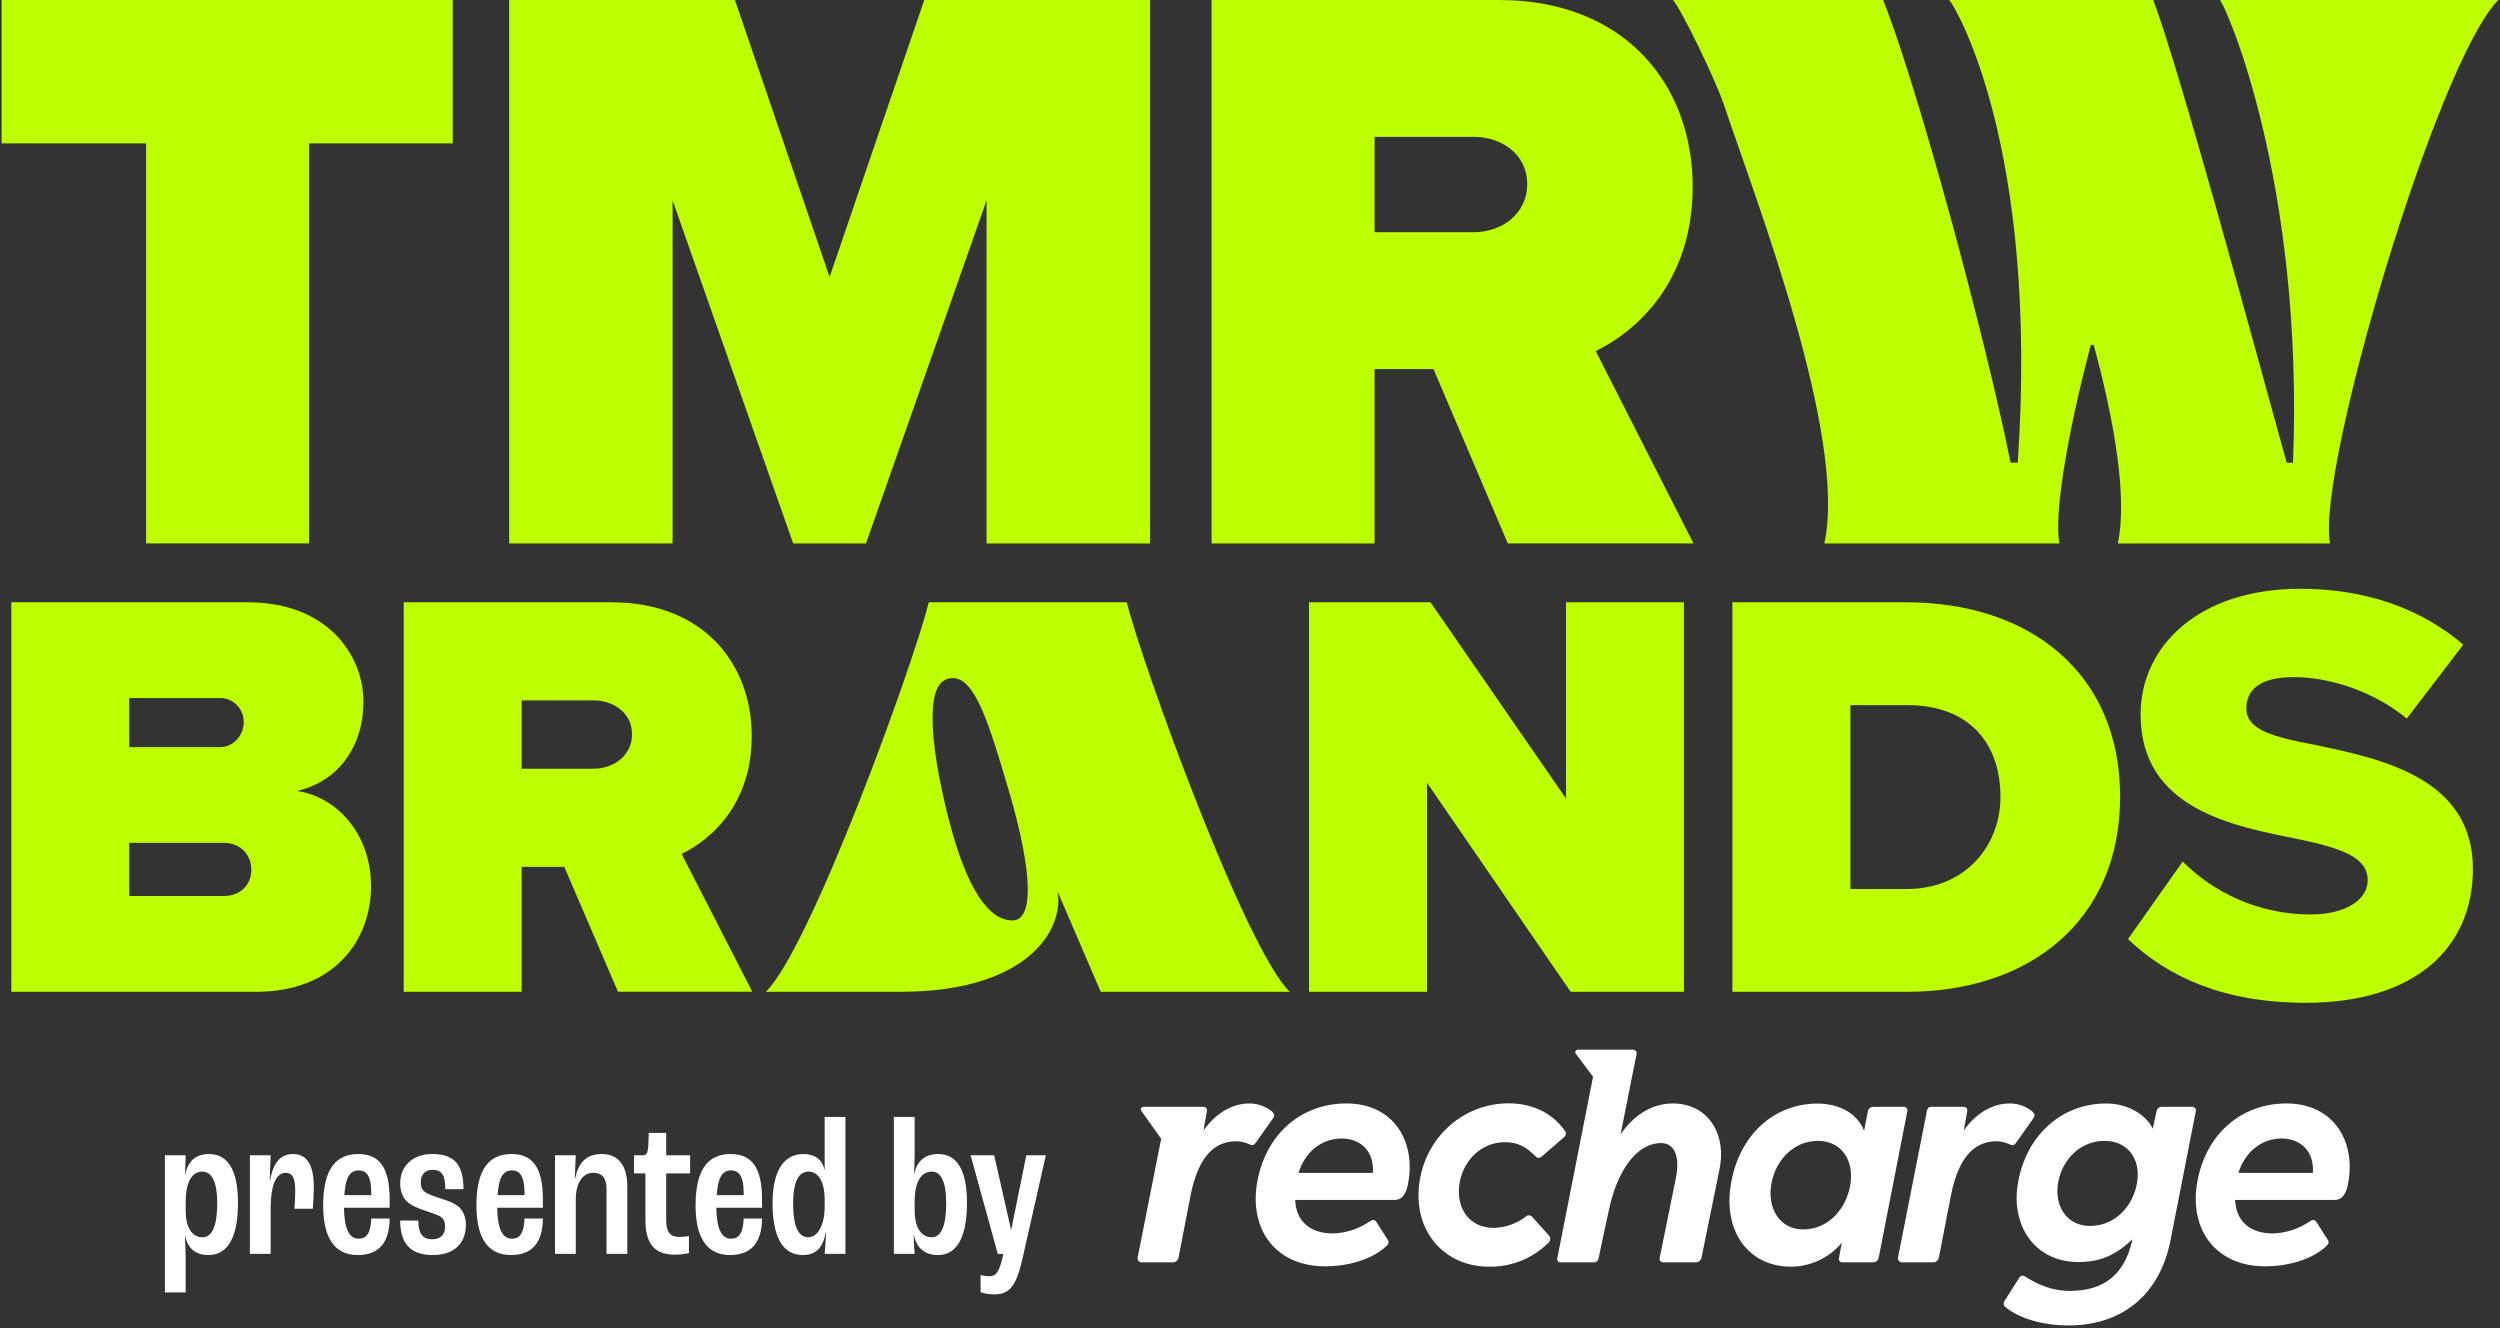 <svg width="160" height="85" viewBox="0 0 160 85" fill="none" xmlns="http://www.w3.org/2000/svg">
<rect x="0" y="0" width="160" height="85" fill="#333333" stroke="none"/>
<path d="M9.35 34.781V9.176H0.103V0H28.978V9.176H19.783V34.778H9.35V34.781Z" fill="#BDFF00"/>
<path d="M63.14 34.781V12.828L55.423 34.781H50.764L43.047 12.828V34.781H32.587V0H47.036L53.094 17.728L59.154 0H73.602V34.781H63.143H63.14Z" fill="#BDFF00"/>
<path d="M96.5 34.781L91.746 23.622H87.975V34.781H77.539V0H95.931C103.991 0 108.331 5.422 108.331 11.94C108.331 17.936 104.869 21.116 102.13 22.472L108.382 34.778H96.498L96.5 34.781ZM94.33 8.76H87.975V14.86H94.33C96.086 14.86 97.741 13.712 97.741 11.784C97.741 9.856 96.088 8.76 94.33 8.76Z" fill="#BDFF00"/>
<path d="M59.442 38.547C58.521 42.319 51.897 60.657 49.012 63.475H57.626C65.778 63.475 68.117 59.487 67.683 57.054L70.447 63.475H82.545C79.66 60.659 73.036 42.319 72.115 38.547H59.442ZM64.793 58.906C63.347 58.906 61.886 57.076 60.67 52.243C60.038 49.721 59.684 47.535 59.684 45.967C59.684 44.66 59.915 43.398 60.976 43.398C62.407 43.398 63.284 46.26 64.576 50.645C65.345 53.261 65.777 55.461 65.777 56.937C65.777 58.183 65.469 58.906 64.791 58.906H64.793Z" fill="#BDFF00"/>
<path d="M0.725 63.475V38.547H15.861C21.018 38.547 23.26 41.986 23.26 44.9C23.26 48.002 21.428 50.095 19 50.618C21.691 51.029 23.746 53.495 23.746 56.71C23.746 60.187 21.391 63.475 16.384 63.475H0.725ZM8.273 47.816H14.103C14.889 47.816 15.598 47.106 15.598 46.209C15.598 45.311 14.889 44.676 14.103 44.676H8.273V47.816ZM8.273 57.345H14.329C15.412 57.345 16.084 56.599 16.084 55.664C16.084 54.729 15.412 53.945 14.329 53.945H8.273V57.345Z" fill="#BDFF00"/>
<path d="M39.553 63.475L36.114 55.478H33.386V63.475H25.837V38.547H39.141C44.971 38.547 48.11 42.433 48.11 47.105C48.11 51.402 45.606 53.681 43.625 54.653L48.148 63.473H39.553V63.475ZM37.983 44.825H33.386V49.197H37.983C39.253 49.197 40.45 48.374 40.45 46.993C40.45 45.611 39.255 44.825 37.983 44.825Z" fill="#BDFF00"/>
<path d="M100.523 63.475L91.328 50.095V63.475H83.778V38.547H91.552L100.223 51.104V38.547H107.771V63.475H100.521H100.523Z" fill="#BDFF00"/>
<path d="M110.873 63.475V38.547H122.01C129.858 38.547 135.688 43.032 135.688 50.992C135.688 58.952 129.858 63.475 122.047 63.475H110.873ZM118.423 56.898H122.011C125.786 56.898 128.029 54.133 128.029 50.994C128.029 47.631 126.085 45.127 122.05 45.127H118.425V56.9L118.423 56.898Z" fill="#BDFF00"/>
<path d="M139.689 55.14C141.535 56.986 144.381 58.525 147.88 58.525C150.149 58.525 151.533 57.564 151.533 56.333C151.533 54.871 149.879 54.294 147.15 53.718C142.919 52.872 136.998 51.795 136.998 45.72C136.998 41.413 140.651 37.681 147.228 37.681C151.342 37.681 154.919 38.912 157.65 41.258L154.035 45.988C151.881 44.22 149.074 43.336 146.805 43.336C144.535 43.336 143.767 44.22 143.767 45.335C143.767 46.68 145.343 47.142 148.19 47.681C152.421 48.565 158.266 49.796 158.266 55.603C158.266 60.756 154.458 64.179 147.575 64.179C142.383 64.179 138.768 62.563 136.192 60.102L139.691 55.142L139.689 55.14Z" fill="#BDFF00"/>
<path d="M159.897 0C155.943 3.977 148.188 30.32 149.129 34.781H149.125L135.542 34.781C136.159 31.905 135.343 27.012 133.996 22.074H133.815C132.272 27.893 131.445 33.035 131.805 34.781H118.916H116.761C118.23 27.914 112.404 12.865 110.331 6.706C109.779 5.065 107.613 0.616 107.07 8.3529e-06H120.52C122.638 5.264 126.98 21.212 128.679 29.612H129.135C130.51 9.374 125.138 0.41 124.752 8.3529e-06L137.809 0C139.587 4.775 143.947 20.959 146.347 29.612C146.551 29.612 146.551 29.629 146.752 29.612C147.458 11.701 142.479 0.41 142.072 0H159.897Z" fill="#BDFF00"/>
<path d="M10.554 82.713V73.935H11.883L11.845 75.2H11.857C12.011 74.318 12.522 73.858 13.378 73.858C14.592 73.858 15.231 74.919 15.231 76.963C15.231 79.174 14.592 80.323 13.34 80.323C12.509 80.323 12.024 79.902 11.845 79.084H11.832C11.857 79.531 11.883 80.196 11.883 80.439V82.713H10.554ZM12.956 79.186C13.582 79.186 13.902 78.445 13.902 77.014C13.902 75.685 13.582 74.983 12.944 74.983C12.292 74.983 11.883 75.621 11.883 76.963V77.474C11.883 78.547 12.279 79.186 12.956 79.186ZM15.994 80.247V73.935H17.322L17.259 75.532H17.284C17.463 74.587 17.834 73.858 18.753 73.858C19.686 73.858 20.082 74.638 20.082 75.915C20.082 76.465 20.044 77.065 20.018 77.359H18.843C18.869 77.078 18.894 76.567 18.894 76.196C18.894 75.353 18.69 75.059 18.281 75.059C17.655 75.059 17.322 75.915 17.322 77.295V80.247H15.994ZM24.938 76.759V77.295H22.012C22.037 78.675 22.357 79.276 22.957 79.276C23.456 79.276 23.724 78.931 23.762 77.985H24.938C24.925 79.557 24.222 80.323 22.893 80.323C21.334 80.323 20.683 79.11 20.683 77.142C20.683 74.778 21.526 73.858 22.932 73.858C24.248 73.858 24.938 74.676 24.938 76.759ZM23.762 76.49V76.362C23.762 75.328 23.494 74.906 22.957 74.906C22.433 74.906 22.114 75.289 22.037 76.49H23.762ZM27.694 80.323C26.123 80.323 25.612 79.416 25.612 78.113H26.774C26.774 78.918 27.017 79.314 27.669 79.314C28.218 79.314 28.486 78.995 28.486 78.509C28.486 78.202 28.397 78.011 28.205 77.87C28.001 77.743 27.669 77.64 27.26 77.5C26.723 77.321 26.314 77.155 26.046 76.899C25.791 76.656 25.612 76.26 25.612 75.736C25.612 74.663 26.378 73.858 27.656 73.858C29.074 73.858 29.662 74.523 29.662 76.107H28.499C28.499 75.213 28.282 74.868 27.669 74.868C27.209 74.868 26.928 75.174 26.928 75.66C26.928 76.005 27.03 76.158 27.196 76.286C27.388 76.426 27.771 76.567 28.231 76.707C28.716 76.861 29.087 77.001 29.381 77.257C29.675 77.525 29.815 77.947 29.815 78.394C29.815 79.506 29.138 80.323 27.694 80.323ZM34.745 76.759V77.295H31.819C31.845 78.675 32.164 79.276 32.765 79.276C33.263 79.276 33.532 78.931 33.57 77.985H34.745C34.733 79.557 34.03 80.323 32.701 80.323C31.142 80.323 30.491 79.11 30.491 77.142C30.491 74.778 31.334 73.858 32.739 73.858C34.055 73.858 34.745 74.676 34.745 76.759ZM33.57 76.49V76.362C33.57 75.328 33.301 74.906 32.765 74.906C32.241 74.906 31.922 75.289 31.845 76.49H33.57ZM35.522 80.247V73.935H36.85L36.786 75.404H36.812C37.016 74.459 37.464 73.858 38.524 73.858C39.623 73.858 40.147 74.663 40.147 75.915V80.247H38.818V76.132C38.818 75.442 38.575 75.059 37.962 75.059C37.297 75.059 36.85 75.711 36.85 76.759V80.247H35.522ZM43.16 80.298C41.754 80.298 41.307 79.416 41.307 78.075V75.098H40.578V73.935H41.141C41.358 73.935 41.447 73.82 41.486 73.424L41.524 72.504H42.636V73.935H44.169V75.098H42.636V78.036C42.636 78.765 42.815 79.161 43.466 79.161C43.811 79.161 44.016 79.122 44.092 79.11V80.196C43.977 80.234 43.607 80.298 43.16 80.298ZM48.77 76.759V77.295H45.844C45.87 78.675 46.19 79.276 46.79 79.276C47.288 79.276 47.557 78.931 47.595 77.985H48.77C48.758 79.557 48.055 80.323 46.726 80.323C45.167 80.323 44.516 79.11 44.516 77.142C44.516 74.778 45.359 73.858 46.764 73.858C48.081 73.858 48.77 74.676 48.77 76.759ZM47.595 76.49V76.362C47.595 75.328 47.327 74.906 46.79 74.906C46.266 74.906 45.947 75.289 45.87 76.49H47.595ZM51.374 80.323C50.16 80.323 49.444 79.263 49.444 77.014C49.444 74.842 50.224 73.858 51.412 73.858C52.153 73.858 52.613 74.203 52.767 74.855H52.779V71.482H54.108V80.247H52.779C52.818 79.864 52.843 79.416 52.869 78.88H52.843C52.677 79.838 52.23 80.323 51.374 80.323ZM51.731 79.186C52.345 79.186 52.779 78.381 52.779 77.219V76.784C52.779 75.647 52.383 74.983 51.744 74.983C51.169 74.983 50.761 75.519 50.761 77.027C50.761 78.547 51.118 79.186 51.731 79.186ZM60.033 80.323C59.189 80.323 58.653 79.876 58.487 79.033H58.474C58.487 79.633 58.525 80.17 58.538 80.247H57.209V71.482H58.538V73.96C58.538 74.203 58.512 74.765 58.499 75.136H58.512C58.678 74.305 59.202 73.858 60.058 73.858C61.259 73.858 61.886 74.919 61.886 76.963C61.886 79.174 61.247 80.323 60.033 80.323ZM59.624 79.186C60.237 79.186 60.557 78.445 60.557 77.014C60.557 75.685 60.25 74.983 59.637 74.983C58.934 74.983 58.538 75.66 58.538 76.925V77.474C58.538 78.611 58.998 79.186 59.624 79.186ZM63.614 82.841C63.218 82.841 62.886 82.751 62.758 82.7V81.601C62.86 81.627 63.09 81.678 63.32 81.678C63.767 81.678 63.972 81.384 64.215 80.247H63.857L62.119 73.935H63.627L64.7 78.675H64.726L65.684 73.935H66.936L65.48 80.375C65.058 82.304 64.636 82.841 63.614 82.841Z" fill="white"/>
<g clip-path="url(#clip0_719_161)">
<path d="M81.467 71.585C81.584 71.408 81.584 71.309 81.406 71.132C80.997 70.799 80.485 70.618 79.957 70.621C78.856 70.621 77.775 71.269 77.026 72.352L77.24 71.132C77.278 70.931 77.161 70.836 76.984 70.836H73.214C73.037 70.836 72.959 70.975 73.057 71.112L74.315 72.883L72.812 80.474C72.803 80.512 72.803 80.553 72.812 80.591C72.821 80.63 72.839 80.666 72.864 80.697C72.889 80.727 72.921 80.751 72.958 80.768C72.994 80.784 73.034 80.791 73.073 80.79H75.086C75.171 80.784 75.251 80.749 75.313 80.692C75.375 80.634 75.416 80.557 75.428 80.474L76.195 76.52C76.707 73.904 77.805 73.04 79.126 73.04C79.398 73.043 79.666 73.104 79.913 73.217C80.128 73.316 80.227 73.334 80.364 73.139L81.467 71.585Z" fill="white"/>
<path d="M86.173 70.621C83.222 70.621 80.96 72.646 80.448 75.733C79.957 78.725 81.668 81.045 84.816 81.045C86.211 81.045 87.745 80.643 88.689 79.785C88.866 79.628 88.926 79.51 88.808 79.332L88.081 78.193C87.962 78.016 87.785 78.074 87.628 78.193C86.937 78.661 86.126 78.92 85.291 78.94C83.955 78.94 82.95 78.251 82.892 76.796H89.26C89.81 76.796 90.047 76.265 90.144 75.588C90.577 73 89.162 70.621 86.173 70.621ZM87.864 75.065H83.103C83.506 73.767 84.54 72.863 85.877 72.863C86.901 72.863 87.962 73.511 87.864 75.065Z" fill="white"/>
<path d="M107.058 70.621C105.681 70.621 104.502 71.426 103.715 72.608L104.737 67.475C104.777 67.298 104.679 67.179 104.481 67.179H100.991C100.963 67.177 100.934 67.183 100.908 67.195C100.882 67.208 100.86 67.227 100.844 67.251C100.828 67.275 100.819 67.303 100.817 67.332C100.816 67.36 100.821 67.389 100.834 67.415L101.955 68.91L99.663 80.552C99.657 80.582 99.659 80.612 99.666 80.64C99.674 80.669 99.688 80.696 99.707 80.719C99.726 80.741 99.751 80.759 99.778 80.772C99.805 80.784 99.834 80.79 99.864 80.79H102.048C102.111 80.786 102.171 80.76 102.218 80.716C102.265 80.673 102.295 80.615 102.304 80.552L102.972 77.426C103.503 74.928 104.741 73.157 106.315 73.157C107.16 73.157 107.535 74.004 107.259 75.381L106.225 80.474C106.21 80.512 106.206 80.554 106.212 80.594C106.219 80.635 106.236 80.673 106.262 80.705C106.288 80.737 106.321 80.761 106.36 80.776C106.398 80.791 106.44 80.796 106.48 80.79H108.545C108.632 80.787 108.715 80.754 108.78 80.696C108.844 80.638 108.887 80.559 108.9 80.474L110.049 74.828C110.52 72.509 109.262 70.621 107.058 70.621Z" fill="white"/>
<path d="M121.808 70.836H119.912C119.821 70.832 119.732 70.862 119.663 70.921C119.593 70.979 119.548 71.062 119.537 71.152L119.302 72.36C118.869 71.277 117.748 70.629 116.313 70.629C113.598 70.629 111.281 72.575 110.765 75.862C110.303 78.763 111.86 81.067 114.63 81.067C115.25 81.064 115.862 80.925 116.422 80.66C116.983 80.395 117.479 80.011 117.875 79.534L117.698 80.494C117.659 80.695 117.758 80.79 117.935 80.79H119.861C119.95 80.796 120.037 80.77 120.106 80.715C120.176 80.66 120.222 80.581 120.236 80.494L122.063 71.152C122.078 71.114 122.082 71.072 122.076 71.032C122.069 70.991 122.052 70.953 122.026 70.921C122 70.889 121.967 70.864 121.928 70.85C121.89 70.835 121.848 70.83 121.808 70.836V70.836ZM118.426 75.774C118.191 77.348 117.017 78.684 115.407 78.684C113.873 78.684 113.106 77.308 113.362 75.794C113.618 74.28 114.767 73.016 116.341 73.016C117.816 73.016 118.662 74.2 118.426 75.774Z" fill="white"/>
<path d="M129.026 73.139L130.127 71.585C130.246 71.408 130.246 71.309 130.068 71.132C129.658 70.797 129.143 70.617 128.613 70.621C127.512 70.621 126.429 71.269 125.683 72.352L125.9 71.132C125.938 70.931 125.819 70.836 125.644 70.836H123.559C123.44 70.836 123.358 70.935 123.324 71.092L121.474 80.474C121.465 80.511 121.465 80.55 121.473 80.588C121.482 80.626 121.499 80.661 121.522 80.692C121.546 80.722 121.577 80.747 121.612 80.764C121.647 80.781 121.685 80.79 121.723 80.79H123.736C123.823 80.786 123.905 80.753 123.97 80.695C124.034 80.637 124.077 80.559 124.09 80.474L124.857 76.52C125.369 73.904 126.468 73.04 127.788 73.04C128.057 73.044 128.323 73.104 128.567 73.218C128.79 73.316 128.889 73.334 129.026 73.139Z" fill="white"/>
<path d="M140.276 70.836H138.347C138.262 70.837 138.18 70.87 138.118 70.929C138.056 70.987 138.019 71.067 138.013 71.152L137.778 72.233C137.443 71.507 136.369 70.623 134.789 70.623C131.936 70.623 129.674 72.668 129.153 75.697C128.672 78.37 130.177 80.77 133.017 80.77C134.473 80.77 135.433 80.297 136.479 79.314C135.93 81.85 134.356 82.617 132.468 82.617C131.385 82.617 130.501 82.263 129.595 81.693C129.566 81.67 129.532 81.655 129.495 81.647C129.459 81.639 129.421 81.641 129.385 81.65C129.349 81.66 129.315 81.677 129.287 81.702C129.259 81.727 129.237 81.757 129.223 81.792L128.297 83.247C128.252 83.307 128.23 83.382 128.238 83.457C128.245 83.531 128.281 83.6 128.337 83.65C129.36 84.477 130.954 84.831 132.363 84.831C135.727 84.831 138.2 82.962 138.913 79.383L140.523 71.162C140.539 71.124 140.544 71.082 140.539 71.041C140.534 71 140.518 70.962 140.493 70.928C140.468 70.896 140.434 70.87 140.396 70.854C140.358 70.837 140.317 70.831 140.276 70.836V70.836ZM136.775 75.667C136.538 77.181 135.366 78.461 133.766 78.461C132.232 78.461 131.465 77.142 131.721 75.687C131.977 74.232 133.116 73.016 134.69 73.016C136.165 73.016 137.021 74.162 136.775 75.675V75.667Z" fill="white"/>
<path d="M146.332 70.621C143.383 70.621 141.121 72.646 140.61 75.733C140.118 78.725 141.829 81.045 144.975 81.045C146.372 81.045 147.906 80.643 148.85 79.785C149.027 79.628 149.086 79.51 148.969 79.332L148.24 78.193C148.121 78.016 147.944 78.074 147.787 78.193C147.096 78.661 146.284 78.921 145.448 78.94C144.11 78.94 143.108 78.251 143.047 76.796H149.42C149.971 76.796 150.207 76.265 150.305 75.588C150.738 73 149.321 70.621 146.332 70.621ZM148.025 75.065H143.261C143.663 73.767 144.696 72.863 146.034 72.863C147.061 72.863 148.121 73.511 148.025 75.065Z" fill="white"/>
<path d="M98.059 77.877C98.034 77.849 98.004 77.825 97.97 77.809C97.936 77.793 97.899 77.783 97.861 77.781C97.823 77.78 97.786 77.786 97.751 77.799C97.715 77.812 97.683 77.833 97.656 77.859C97.067 78.311 96.351 78.565 95.609 78.586C94.055 78.586 93.194 77.366 93.395 75.832C93.596 74.298 94.792 73.099 96.305 73.099C97.133 73.099 97.664 73.394 98.254 73.984C98.411 74.141 98.509 74.141 98.687 74.004L100.081 72.797C100.115 72.775 100.143 72.747 100.165 72.715C100.187 72.682 100.202 72.645 100.209 72.606C100.217 72.567 100.216 72.528 100.208 72.489C100.199 72.451 100.183 72.414 100.16 72.382C99.315 71.174 97.998 70.613 96.537 70.613C93.614 70.621 91.233 72.815 90.841 75.695C90.408 78.841 92.493 81.067 95.267 81.067C95.967 81.083 96.663 80.96 97.314 80.703C97.966 80.447 98.56 80.063 99.061 79.574C99.1 79.548 99.133 79.514 99.158 79.475C99.184 79.435 99.201 79.391 99.208 79.344C99.215 79.298 99.213 79.251 99.201 79.205C99.189 79.16 99.168 79.118 99.139 79.081L98.059 77.877Z" fill="white"/>
</g>
<defs>
<clipPath id="clip0_719_161">
<rect width="77.577" height="17.653" fill="white" transform="translate(72.805 67.179)"/>
</clipPath>
</defs>
</svg>
